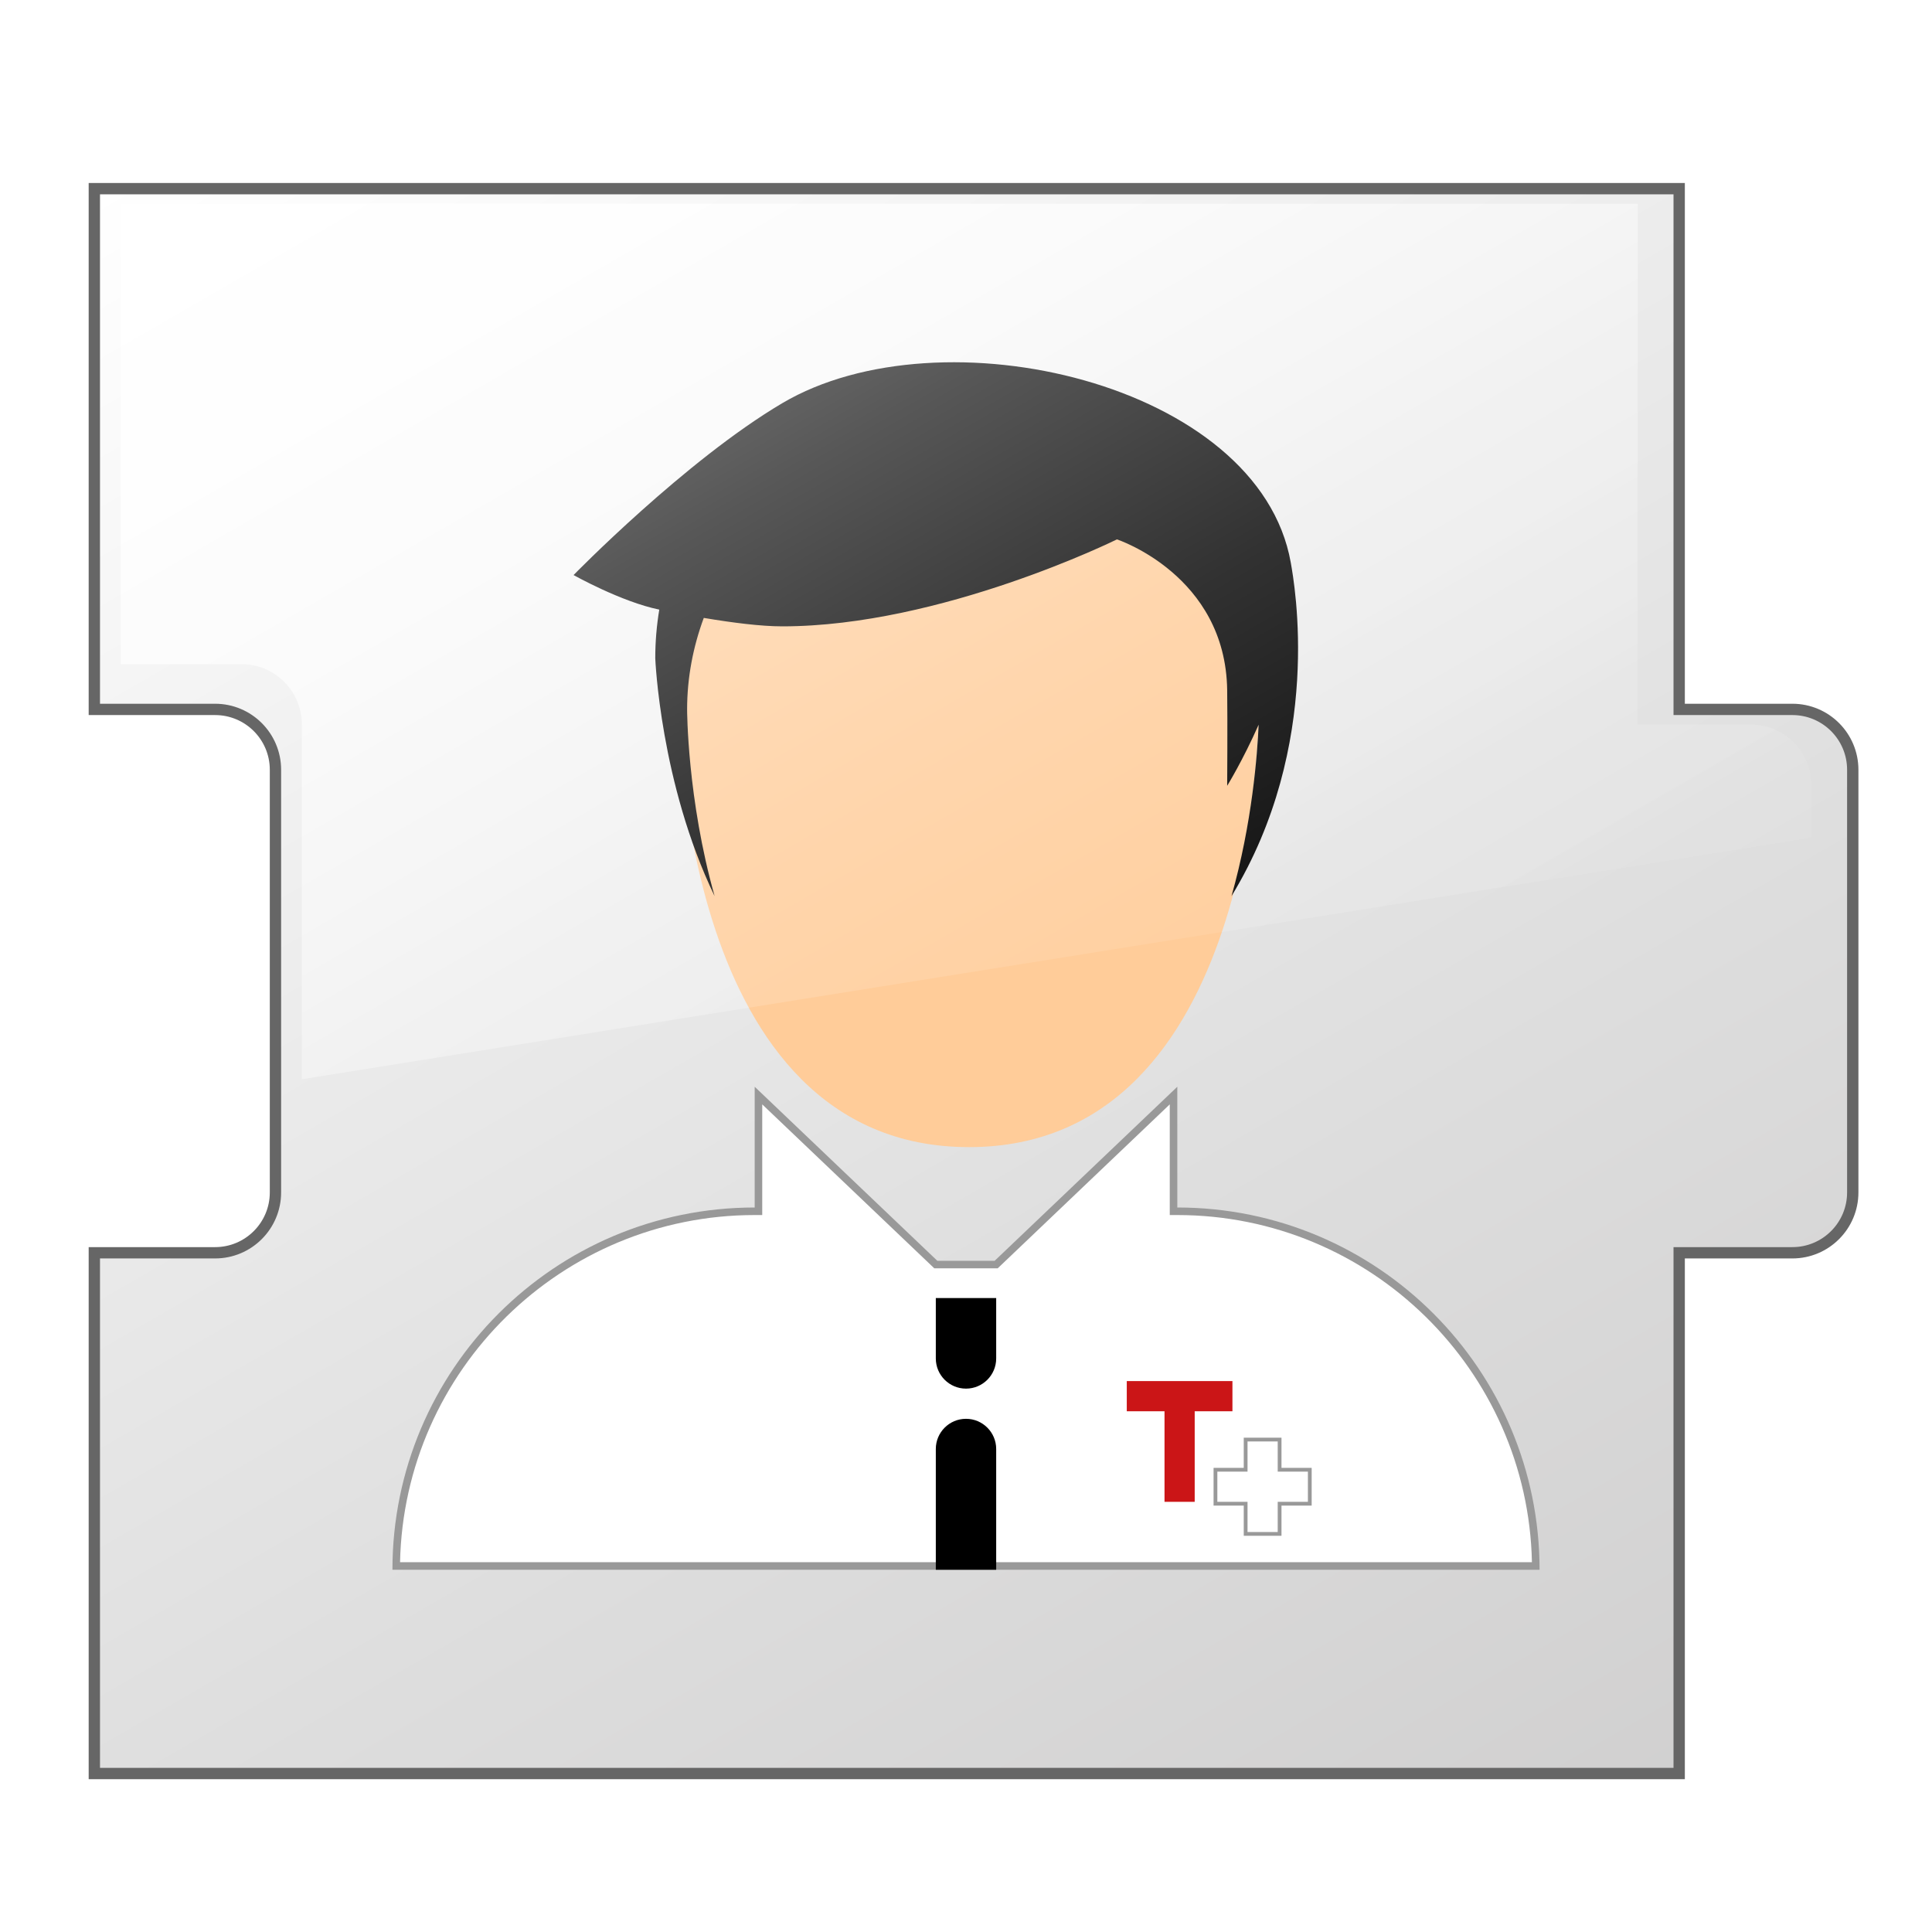 <?xml version="1.0" encoding="UTF-8"?><svg id="uuid-d6e999b3-0c4b-46ce-9de4-805967cb06a1" xmlns="http://www.w3.org/2000/svg" xmlns:xlink="http://www.w3.org/1999/xlink" viewBox="0 0 256 256"><defs><linearGradient id="uuid-400af31e-b229-4dfd-ac57-ac9ed1b27d6e" x1="207.755" y1="286.059" x2="44.784" y2="3.784" gradientUnits="userSpaceOnUse"><stop offset="0" stop-color="#cccbcb"/><stop offset=".407" stop-color="#ddd"/><stop offset="1" stop-color="#fff"/></linearGradient><filter id="uuid-9244a35d-a90f-4bd2-8a96-6fb4e4d85b06" filterUnits="userSpaceOnUse"><feOffset dx="1" dy="2"/><feGaussianBlur result="uuid-398b22b8-d170-4fef-9e52-da87f1843e19" stdDeviation="2"/><feFlood flood-color="#000" flood-opacity=".12"/><feComposite in2="uuid-398b22b8-d170-4fef-9e52-da87f1843e19" operator="in"/><feComposite in="SourceGraphic"/></filter><linearGradient id="uuid-b736743e-a0ec-4174-a201-7b57a6848397" x1="180.217" y1="174.576" x2="75.26" y2="-7.214" gradientUnits="userSpaceOnUse"><stop offset="0" stop-color="#fff" stop-opacity="0"/><stop offset=".118" stop-color="#fff" stop-opacity=".023"/><stop offset=".274" stop-color="#fff" stop-opacity=".088"/><stop offset=".45" stop-color="#fff" stop-opacity=".194"/><stop offset=".641" stop-color="#fff" stop-opacity=".343"/><stop offset=".843" stop-color="#fff" stop-opacity=".532"/><stop offset="1" stop-color="#fff" stop-opacity=".7"/></linearGradient></defs><path d="m236.5,92h-15V23H11.5v69h16c4.418,0,8,3.582,8,8v56c0,4.418-3.582,8-8,8H11.5v69h210v-69h15c4.418,0,8-3.582,8-8v-56c0-4.418-3.582-8-8-8Z" fill="url(#uuid-400af31e-b229-4dfd-ac57-ac9ed1b27d6e)" filter="url(#uuid-9244a35d-a90f-4bd2-8a96-6fb4e4d85b06)" stroke="#666" stroke-miterlimit="10" stroke-width="1.5"/><path d="m232,96h-15V27H16v61h16c4.418,0,8,3.582,8,8v47l200-32v-7c0-4.418-3.582-8-8-8Z" fill="url(#uuid-b736743e-a0ec-4174-a201-7b57a6848397)"/><path d="m128.4,152c-38.41,0-38.4-57.549-38.4-57.549-0-20.432,17.192-36.996,38.4-36.996h0c21.208,0,38.4,16.564,38.4,36.996,0,0-.01,57.549-38.4,57.549Z" fill="#fc9"/><path d="m171.033,74.544c-4.21-23.784-46.319-33.564-67.371-21.125-12.834,7.583-27.662,22.779-27.662,22.779,0,0,6.344,3.559,11.358,4.578-.344,2.079-.532,4.227-.532,6.443,0,0,.654,16.581,7.866,31.524-3.637-12.861-3.646-24.727-3.646-24.727,0-4.264.804-8.339,2.209-12.14,3.781.636,7.572,1.119,10.408,1.119,21.052,0,44.338-11.524,44.338-11.524,0,0,14.4,4.727,14.607,19.974.057,4.217,0,12.675,0,12.675,0,0,2.054-3.32,4.168-8.093-.166,3.896-.849,13.003-3.594,22.708,12.217-20.034,8.34-41.43,7.851-44.19Z"/><path d="m52.502,207.5c.268-25.963,21.472-47,47.498-47h.5v-15.333l23.5,22.392h8l23.5-22.392v15.333h.5c26.025,0,47.229,21.037,47.498,47H52.502Z" fill="#fff"/><path d="m155,146.334l0,13.666v1h1c25.582,0,46.456,20.543,46.989,46l-149.979-0c.533-25.457,21.407-46,46.99-46h1v-14.666l22.51,21.449.29.276h8.4l.29-.276,22.51-21.449m1-2.334l-24.2,23.059h-7.6l-24.2-23.059v16h-0c-26.51,0-48,21.49-48,48v0h152v-0c0-26.51-21.49-48-48-48h-0l0-16h0Z" fill="#999"/><path d="m128,188h0c2.209,0,4,1.791,4,4v16h-8v-16c0-2.209,1.791-4,4-4Z"/><path d="m124,172h8v8c0,2.209-1.791,4-4,4h-0c-2.209,0-4-1.791-4-4v-8Z"/><polygon points="165.054 203.25 165.054 199.25 161.054 199.25 161.054 194.75 165.054 194.75 165.054 190.75 169.554 190.75 169.554 194.75 173.554 194.75 173.554 199.25 169.554 199.25 169.554 203.25 165.054 203.25" fill="#fff"/><path d="m169.304,191v4h4v4h-4v4h-4v-4h-4v-4h4v-4h4m.5-.5h-5v4h-4v5h4v4h5v-4h4v-5h-4v-4h0Z" fill="#999"/><polygon points="163.304 183 149.304 183 149.304 187 154.304 187 154.304 199 158.304 199 158.304 187 163.304 187 163.304 183" fill="#cb1517"/><path d="m232,96h-15V27H16v61h16c4.418,0,8,3.582,8,8v47l200-32v-7c0-4.418-3.582-8-8-8Z" fill="url(#uuid-b736743e-a0ec-4174-a201-7b57a6848397)"/></svg>